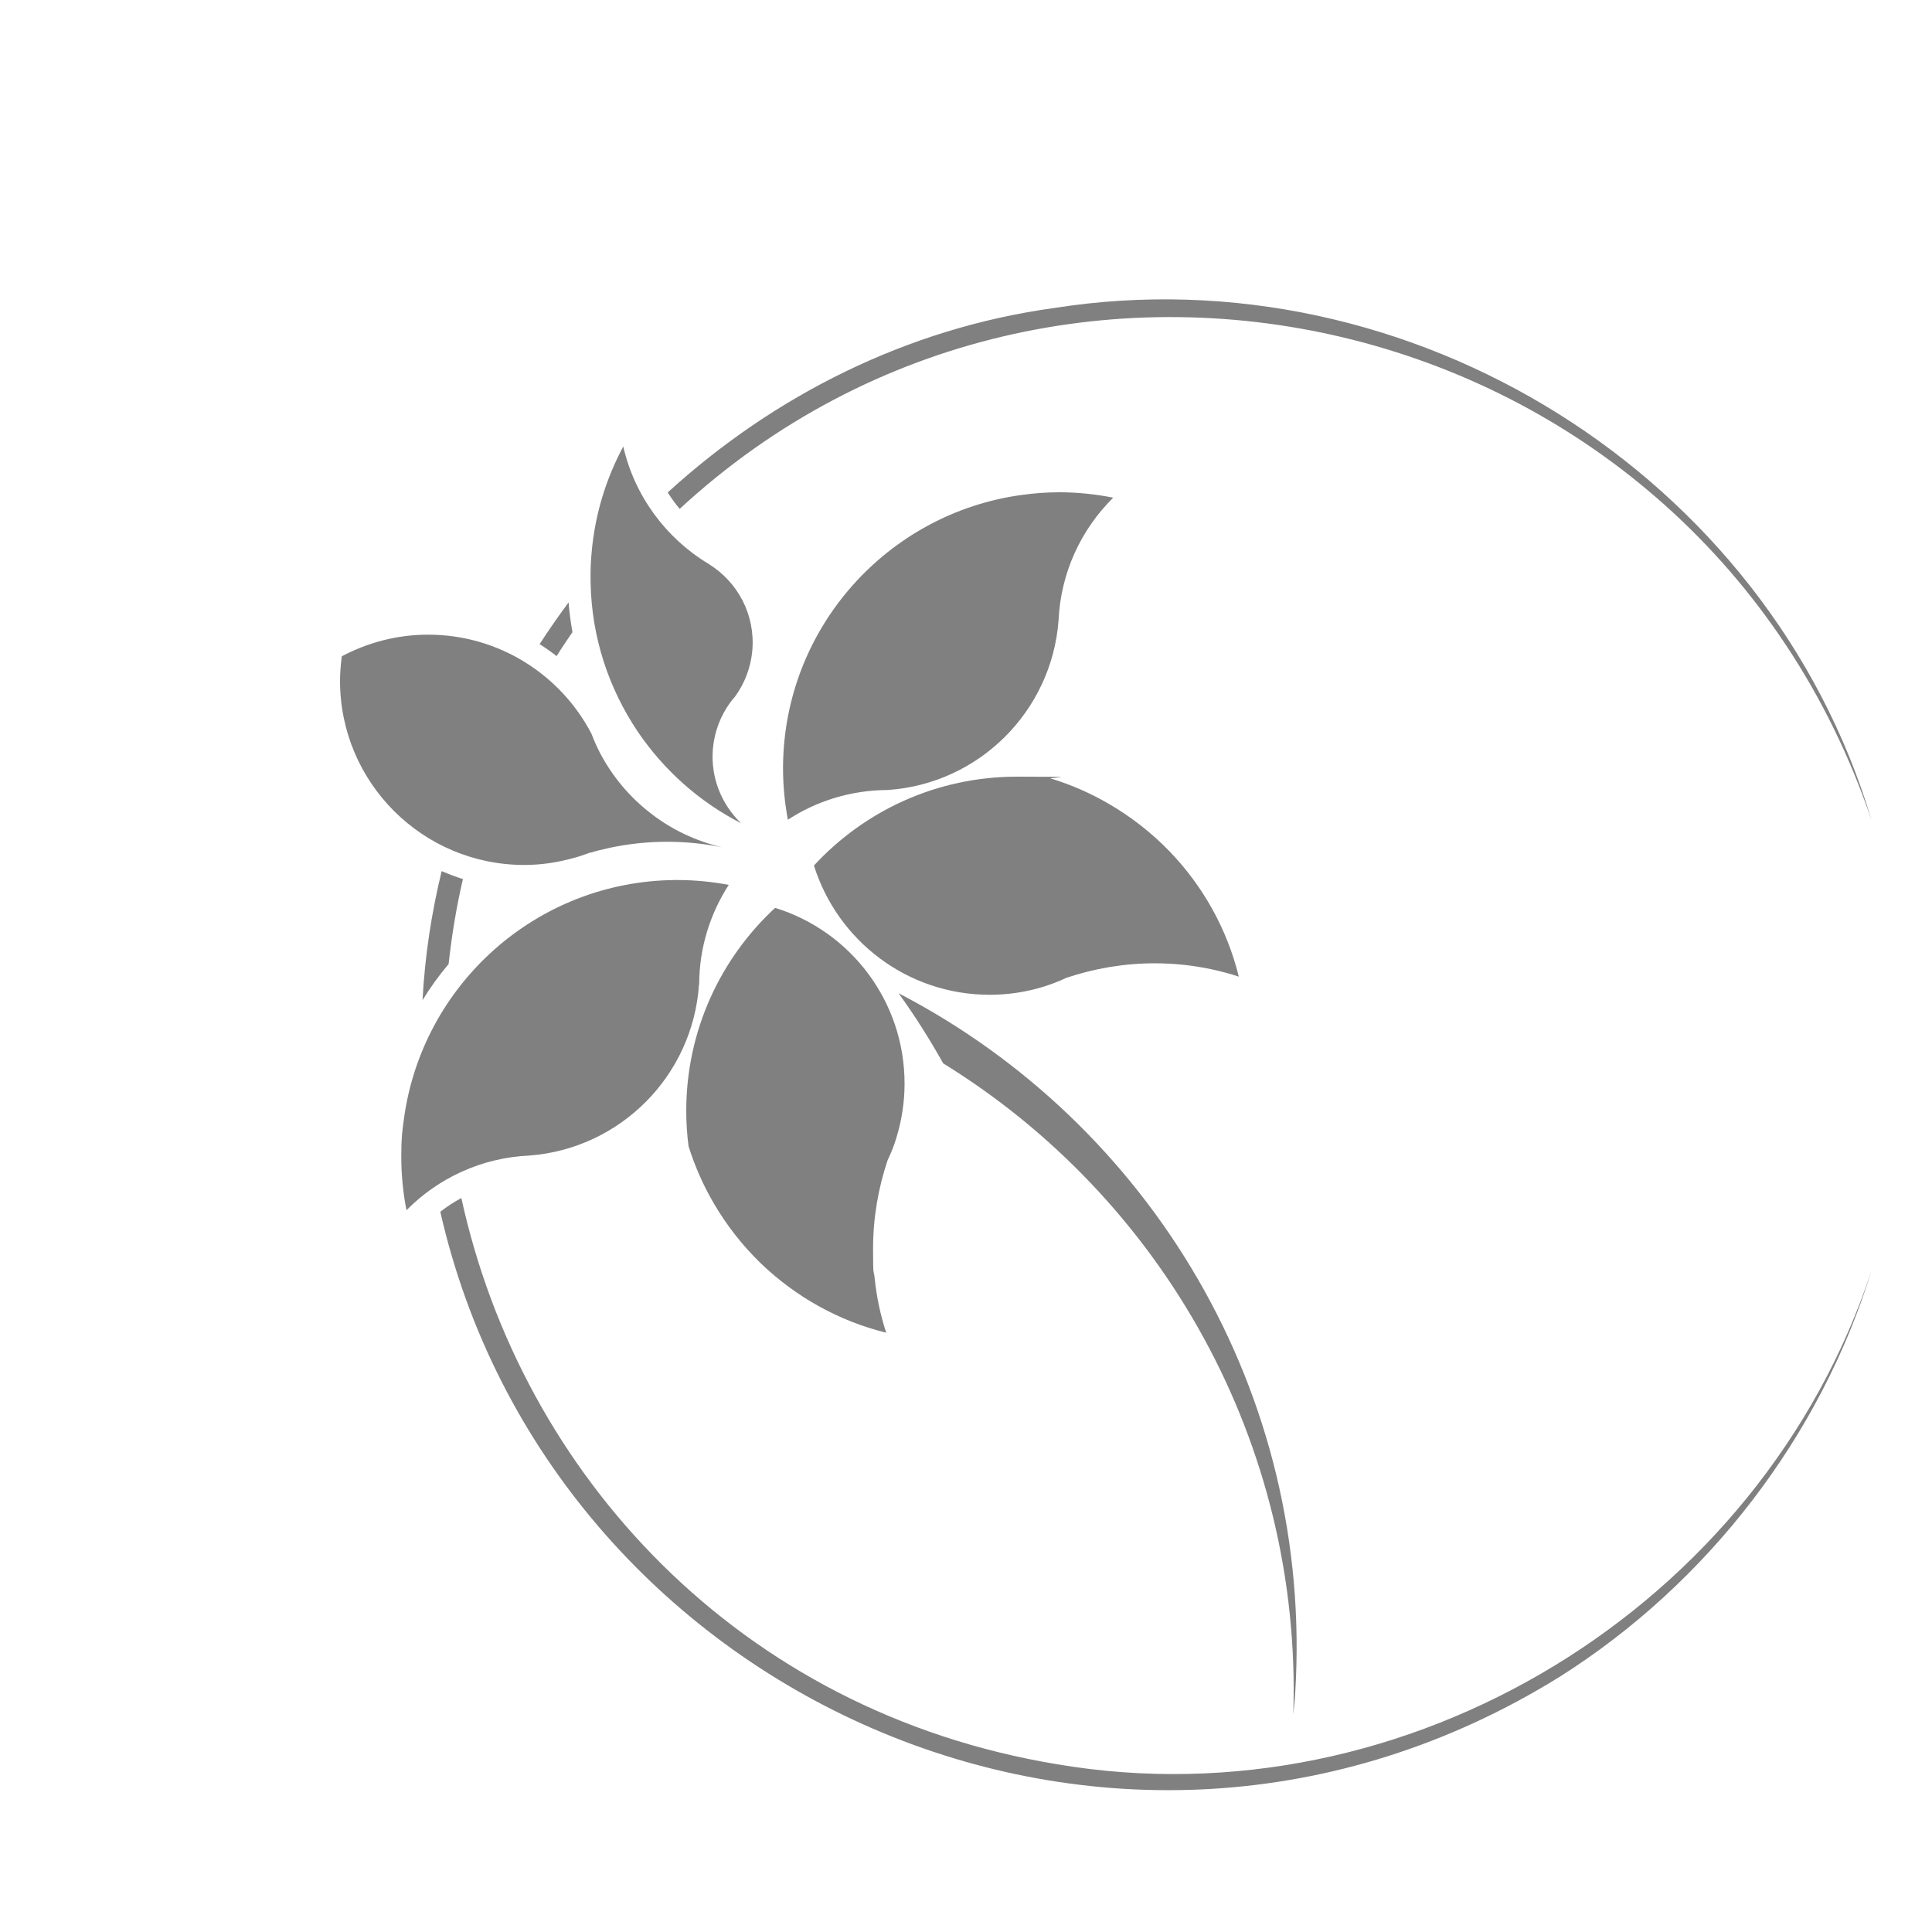 <?xml version="1.0" encoding="UTF-8"?>
<svg id="Layer_1" data-name="Layer 1" xmlns="http://www.w3.org/2000/svg" version="1.1" viewBox="0 0 1000 1000">
  <rect x="0" y="0" width="1000" height="1000" fill="#808080" stroke="none"/>
  <defs>
    <style>
      .cls-1 {
        fill: #010101;
      }

      .cls-1, .cls-2 {
        stroke-width: 0px;
      }

      .cls-2 {
        fill: #fff;
      }
    </style>
  </defs>
  <path class="cls-2" d="M0,0v1000h1000V0H0ZM306.2,286.2c1.7-19.9,7.5-38.5,16.4-55.1,5.8,25.4,21.9,47.3,43.9,60.6h.2c0,.1.2.2.2.2h-.1c14.9,9.2,24.2,26.1,22.6,44.8-.8,8.9-4,17-8.9,23.8-.9,1-1.8,2.1-2.6,3.2-4.9,6.8-8.1,14.9-8.9,23.8h0c-1.3,15,4.5,28.9,14.6,38.6-21.7-11.1-40-27.5-53.5-47.4-15-22.3-23.9-48.8-24.4-77.1-.1-5.2,0-10.3.5-15.4ZM488.2,550.4c-7-12.5-14.7-24.7-23.1-36.3h0c129.9,67.4,214.9,206.7,205.3,362.1-.2,3.8-.6,7.5-1,11.2,4.6-140.9-68.3-267.4-181.2-337ZM612.8,499.4c-4.9-.5-10-.8-15.1-.8-16,0-31.3,2.7-45.7,7.5-3.8,1.8-7.8,3.3-11.8,4.6-8.8,2.7-18.2,4.2-27.9,4.2-42.8,0-78.9-28.2-91-66.9,26.1-28.3,63.5-46,105.1-46s12.3.4,18.3,1.2c10.3,3.2,20,7.5,29.1,12.8,11.6,6.7,22.2,15,31.5,24.6,17.2,17.8,29.8,40.1,35.9,64.9-9.1-3-18.6-5-28.4-6.1ZM576.2,257.6h0c-16.6,16.4-27.2,38.8-28.3,63.6h0c-3.6,47-41.2,84.5-88.4,87.7h-.1c-19,.1-36.8,5.7-51.6,15.4-1.6-8.6-2.5-17.4-2.5-26.5v-1.4c.7-71.7,54.2-130.7,123.4-140.2,6.4-.9,12.9-1.4,19.6-1.4,9.5,0,18.9,1,27.9,2.8h0ZM468.2,560.9c0,9.7-1.5,19-4.2,27.9-1.2,4.1-2.8,8-4.6,11.8-4.8,14.3-7.5,29.7-7.5,45.7s.3,10.1.8,15.1c1,9.8,3,19.3,6,28.4-24.8-6.1-47-18.7-64.9-35.9-9.6-9.3-17.9-19.9-24.6-31.5-5.3-9.1-9.6-18.9-12.8-29.1-.8-6-1.2-12.1-1.2-18.3,0-41.5,17.7-78.9,46-105.1,38.9,12,67,48.2,67,91ZM294.3,311.8c.4,5.2,1.1,10.3,2,15.4h0c-2.8,4.1-5.6,8.2-8.2,12.4-2.8-2.2-5.8-4.3-8.8-6.2,4.8-7.4,9.8-14.6,15-21.6ZM176,352.4c0-4.3.4-8.5.9-12.7,13.4-7.1,28.6-11.2,44.7-11.2,36.7,0,68.6,20.8,84.5,51.2,1.3,3.4,2.8,6.8,4.5,10.1,6.5,12.3,15.5,23,26.5,31.4h0c10.6,8.2,23,14.1,36.5,17.3-9.2-1.8-18.2-2.8-28.4-2.8s-20,1.1-29.5,3.1c-3.7.8-7.3,1.7-10.8,2.7-2.7,1-5.6,2-8.4,2.7-8,2.2-16.4,3.5-25.1,3.5-52.7,0-95.4-42.7-95.4-95.3ZM239.6,455c-3.4,14.6-5.8,29.3-7.4,44-5,5.9-9.5,12.1-13.5,18.7,1.2-22.7,4.6-45,9.9-66.8,3.5,1.5,7.2,2.9,11,4.1ZM210.4,626.4h0c-1.8-9-2.7-18.4-2.7-27.9s.5-13.2,1.4-19.6c9.5-69.3,68.5-122.7,140.2-123.4h1.4c9,0,17.9.9,26.5,2.5-9.6,14.9-15.3,32.6-15.3,51.6h-.1c-3.2,47.2-40.7,84.9-87.7,88.5h0c-24.9,1.1-47.3,11.7-63.7,28.3h0ZM807.3,867.9c-231.5,143.7-522.9,8.3-579.4-240.7,3.5-2.7,7.1-5.1,10.9-7.1,31.1,142.6,143.4,265.9,308.5,293.1h0c181.1,30.7,364.3-81.4,421.5-255.9-26.4,86.1-84.8,162.1-161.5,210.6ZM351.8,263.4c-2.3-2.7-4.3-5.6-6.2-8.5,55.1-50.3,124.2-85.1,200.2-95.5,184.3-29,369.6,86.3,422.9,265.1-89.8-264.6-418.6-344.2-616.9-161.1Z"/>
  <path class="cls-1" d="M576.2,257.6h0Z"/>
  <path class="cls-1" d="M210.4,626.4h0Z"/>
  <path class="cls-1" d="M465.1,514.1h0Z"/>
</svg>